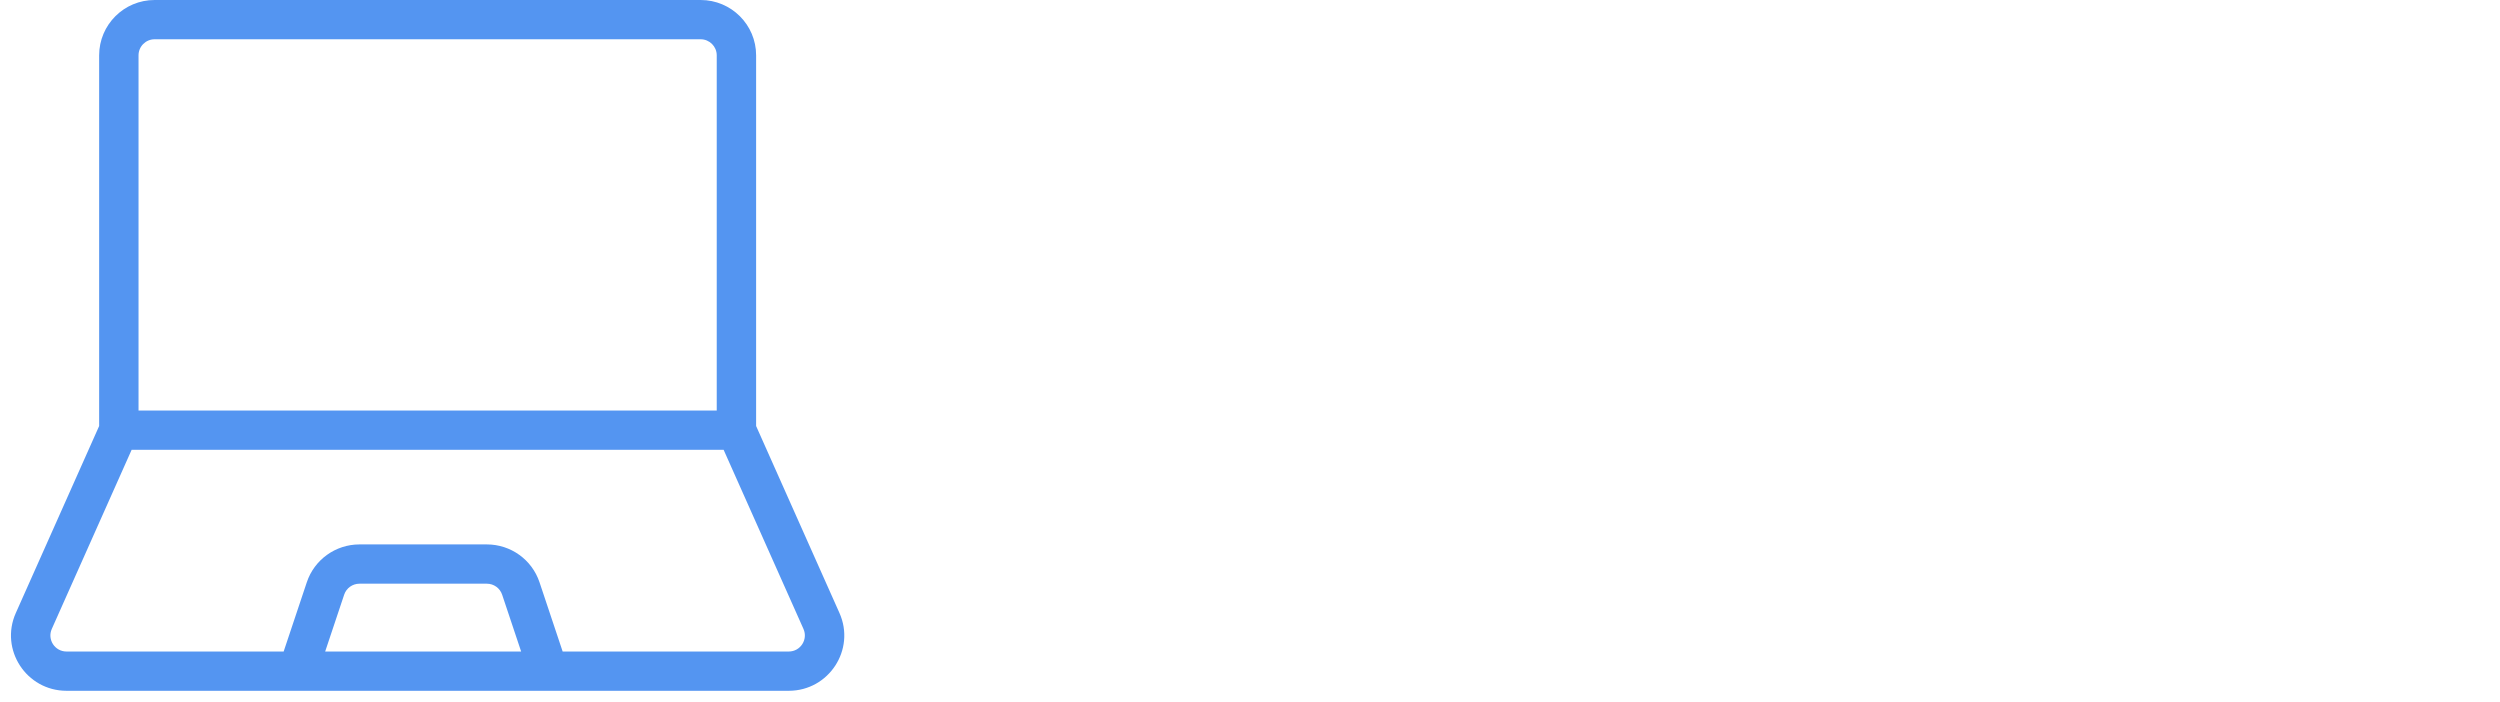 <svg width="228" height="64" viewBox="0 0 228 64" fill="none" xmlns="http://www.w3.org/2000/svg">
<path fill-rule="evenodd" clip-rule="evenodd" d="M9.042 5.047C9.042 2.259 11.308 0 14.103 0H63.897C66.692 0 68.958 2.259 68.958 5.047V38.853L76.558 55.904C78.046 59.241 75.596 63 71.933 63H6.067C2.404 63 -0.046 59.241 1.442 55.904L9.042 38.853V5.047ZM12.005 41.023L4.724 57.358C4.292 58.327 5.003 59.419 6.067 59.419H25.869L27.981 53.102C28.67 51.041 30.604 49.651 32.782 49.651H44.401C46.58 49.651 48.514 51.041 49.203 53.102L51.314 59.419H71.933C72.997 59.419 73.708 58.327 73.276 57.358L65.995 41.023H12.005ZM65.366 37.442V5.047C65.366 4.237 64.708 3.581 63.897 3.581H14.103C13.292 3.581 12.634 4.237 12.634 5.047V37.442H65.366ZM47.528 59.419L45.795 54.234C45.595 53.636 45.034 53.233 44.401 53.233H32.782C32.15 53.233 31.588 53.636 31.388 54.234L29.655 59.419H47.528Z" fill="#5495F1"/>
</svg>
